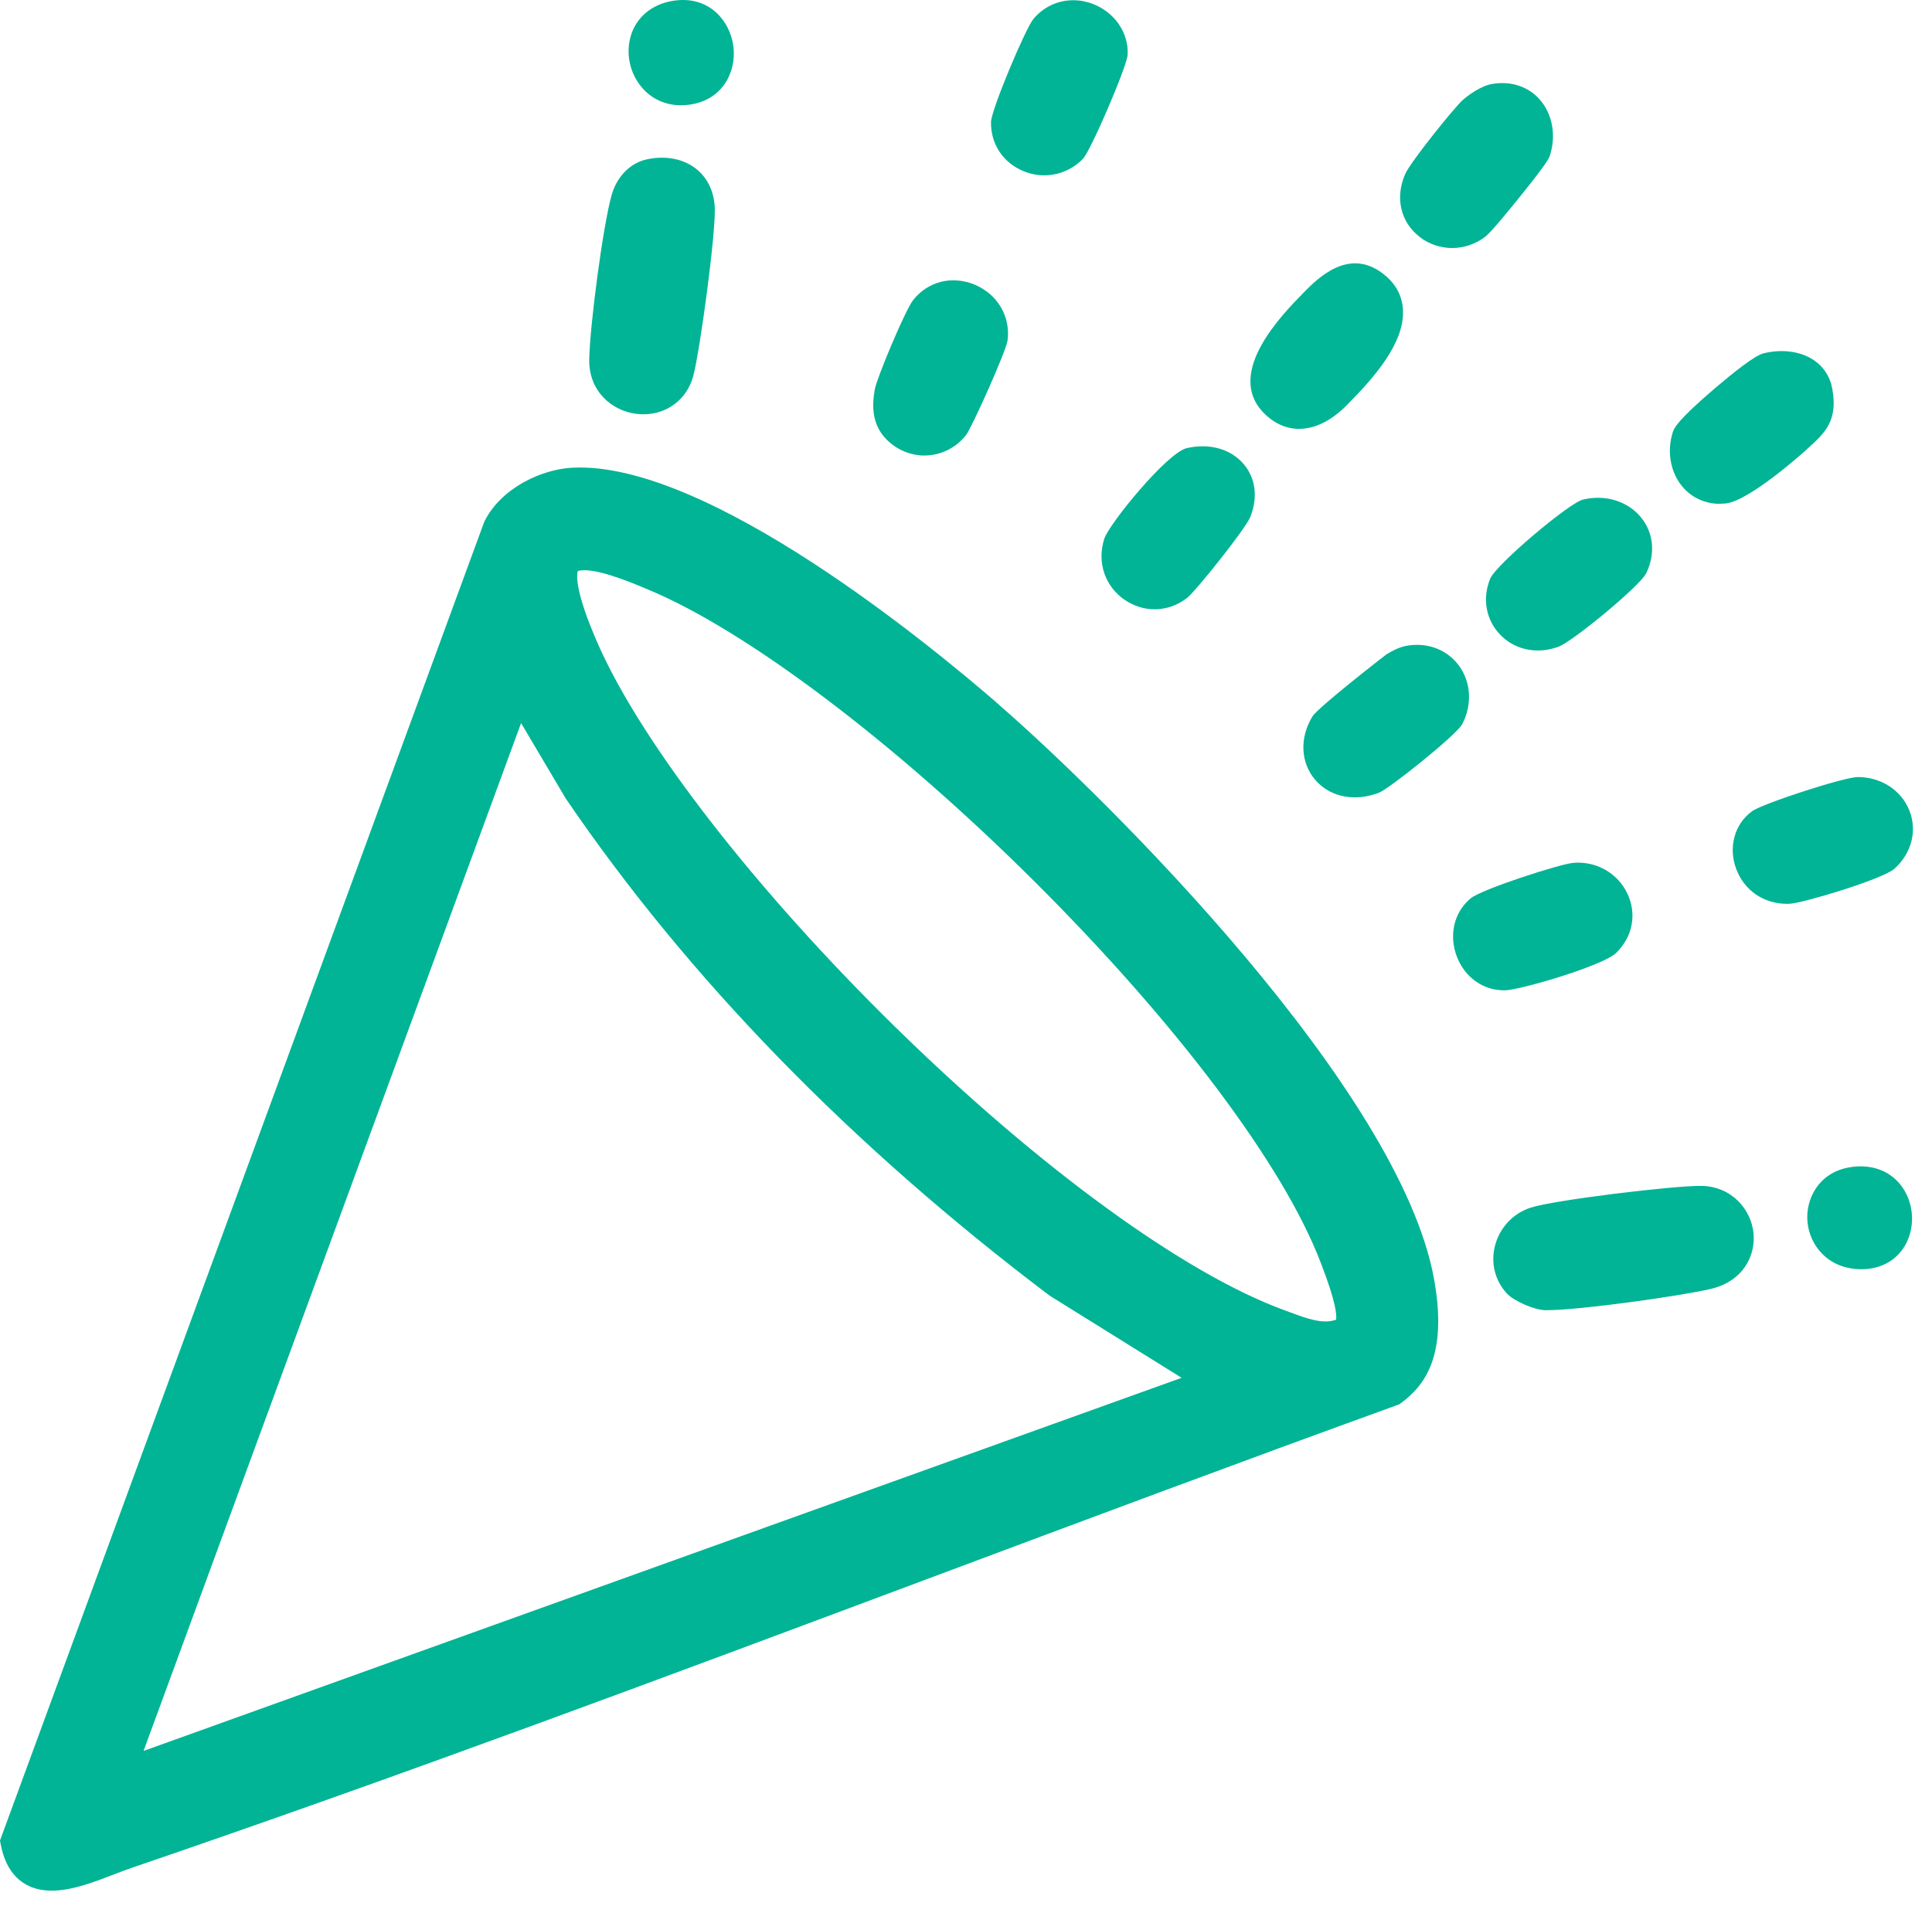 <svg xmlns="http://www.w3.org/2000/svg" width="76" height="75" viewBox="0 0 76 75" fill="none"><path d="M22.53 18.402C27.853 18.144 36.723 25.486 39.315 27.742L39.31 27.743C43.616 31.49 55.079 42.858 56.417 50.355C56.961 53.403 56.002 54.551 55.107 55.211L55.048 55.255L54.978 55.281C48.774 57.529 42.474 59.886 36.38 62.166C26.189 65.979 15.652 69.922 5.197 73.489C4.984 73.561 4.75 73.65 4.503 73.746C3.702 74.056 2.827 74.393 2.036 74.393C1.681 74.393 1.342 74.326 1.033 74.156C0.508 73.868 0.169 73.327 0.025 72.553L0 72.418L0.048 72.29L19.049 20.532L19.062 20.506C19.717 19.203 21.303 18.46 22.53 18.402ZM5.647 68.895L46.482 54.214L41.289 50.98C33.48 45.077 27.077 38.498 22.259 31.425L22.242 31.398L20.498 28.452L5.647 68.895ZM25.364 23.142C24.754 22.888 23.337 22.295 22.73 22.468C22.692 22.578 22.571 23.198 23.548 25.397C25.287 29.308 29.758 35.059 35.224 40.417C40.888 45.969 46.614 50.133 50.542 51.56C50.617 51.587 50.69 51.614 50.767 51.643C51.394 51.877 52.044 52.118 52.56 51.926H52.559C52.588 51.746 52.549 51.235 51.998 49.797L51.959 49.697C50.505 45.864 46.274 40.232 40.645 34.635C35.165 29.186 29.359 24.804 25.492 23.196L25.364 23.142ZM66.946 46.661C68.155 46.695 68.883 47.617 68.977 48.509C69.07 49.388 68.586 50.411 67.298 50.716C66.121 50.994 62.143 51.552 60.871 51.552H60.77C60.348 51.54 59.557 51.193 59.282 50.902C58.813 50.401 58.634 49.701 58.807 49.026C58.987 48.317 59.506 47.756 60.194 47.524C61.095 47.221 65.924 46.638 66.948 46.663L66.946 46.661ZM72.702 45.941C73.555 45.779 74.312 46.035 74.779 46.641C75.269 47.276 75.353 48.184 74.995 48.902C74.666 49.56 74.023 49.939 73.234 49.941H73.228C71.891 49.941 71.189 48.982 71.102 48.091C71.015 47.19 71.536 46.161 72.704 45.941H72.702ZM61.897 33.95C62.81 33.88 63.646 34.362 64.024 35.175C64.394 35.971 64.224 36.859 63.579 37.492C63.067 37.996 59.823 38.949 59.209 38.966H59.154C58.341 38.966 57.624 38.454 57.313 37.651C56.984 36.795 57.196 35.893 57.851 35.349C58.287 34.987 61.387 33.989 61.897 33.95ZM73.081 30.575C73.995 30.575 74.79 31.09 75.107 31.886L75.108 31.885C75.425 32.681 75.204 33.559 74.532 34.175C74.075 34.593 70.947 35.526 70.427 35.558C70.379 35.563 70.333 35.563 70.285 35.563C69.382 35.563 68.611 35.036 68.297 34.189C67.981 33.337 68.231 32.427 68.918 31.922C69.327 31.621 72.552 30.575 73.076 30.575H73.081ZM55.402 25.398C56.205 25.282 56.95 25.584 57.398 26.201C57.869 26.853 57.916 27.728 57.523 28.489C57.301 28.916 54.645 31.042 54.232 31.198C53.915 31.315 53.598 31.374 53.295 31.374C52.676 31.374 52.116 31.132 51.727 30.672C51.158 29.998 51.119 29.025 51.627 28.192C51.847 27.831 54.518 25.761 54.544 25.744C54.786 25.603 55.054 25.448 55.402 25.398ZM62.282 19.654C63.165 19.45 64.037 19.723 64.557 20.363C65.051 20.972 65.128 21.789 64.76 22.55C64.506 23.072 61.863 25.236 61.322 25.44C61.048 25.544 60.767 25.595 60.494 25.595C59.942 25.595 59.421 25.387 59.032 24.993C58.451 24.404 58.296 23.549 58.625 22.759H58.627C58.851 22.22 61.721 19.783 62.282 19.654ZM46.688 17.632C47.57 17.432 48.401 17.66 48.909 18.244C49.393 18.802 49.494 19.567 49.182 20.345C48.995 20.811 47.028 23.277 46.682 23.539C46.302 23.829 45.86 23.974 45.419 23.974C45.01 23.974 44.601 23.849 44.239 23.6V23.602C43.46 23.063 43.145 22.119 43.44 21.197C43.622 20.625 45.906 17.812 46.688 17.632ZM69.361 13.906C70.059 13.728 70.782 13.814 71.297 14.136C71.711 14.395 71.981 14.791 72.074 15.28C72.316 16.55 71.776 17.042 71.148 17.613L70.986 17.761C70.966 17.779 68.822 19.709 67.89 19.809C67.811 19.817 67.735 19.82 67.66 19.821L67.658 19.825C67.072 19.825 66.541 19.581 66.175 19.14C65.706 18.576 65.564 17.756 65.805 16.998C65.846 16.872 65.939 16.573 67.46 15.279C68.137 14.701 69.017 13.994 69.361 13.906ZM35.915 11.815C36.493 11.076 37.439 10.832 38.329 11.196C39.234 11.566 39.759 12.45 39.635 13.396C39.582 13.81 38.225 16.834 38.003 17.117C37.633 17.591 37.082 17.882 36.492 17.919C36.451 17.922 36.409 17.923 36.368 17.923V17.924C35.819 17.924 35.285 17.702 34.885 17.303C34.268 16.69 34.308 15.921 34.412 15.32C34.489 14.878 35.608 12.209 35.915 11.815ZM51.284 11.512C51.831 10.955 53.112 9.651 54.514 10.859C54.942 11.227 55.17 11.686 55.19 12.218C55.24 13.493 54.094 14.823 52.966 15.956C52.367 16.557 51.725 16.874 51.102 16.874H51.073C50.56 16.867 50.076 16.636 49.674 16.207C48.209 14.643 50.442 12.368 51.284 11.512ZM25.426 6.275C26.15 6.111 26.852 6.238 27.355 6.62C27.824 6.977 28.096 7.535 28.118 8.19C28.154 9.219 27.537 13.806 27.268 14.804C27.019 15.718 26.239 16.301 25.311 16.301C25.206 16.301 25.1 16.293 24.991 16.278L24.992 16.279C24.097 16.153 23.148 15.422 23.179 14.12C23.209 12.78 23.716 8.899 24.059 7.678C24.26 6.957 24.785 6.419 25.426 6.275ZM58.694 3.304C59.428 3.178 60.111 3.399 60.566 3.912C61.068 4.478 61.223 5.322 60.971 6.114C60.942 6.208 60.885 6.384 59.77 7.765C59.445 8.169 58.664 9.129 58.434 9.308C58.048 9.609 57.576 9.759 57.126 9.759C56.676 9.759 56.228 9.616 55.852 9.329L55.853 9.326C55.09 8.744 54.867 7.765 55.283 6.834C55.488 6.375 57.183 4.261 57.531 3.945C57.737 3.758 58.248 3.381 58.694 3.304ZM40.645 0.755C41.21 0.068 42.124 -0.171 42.975 0.149C43.842 0.475 44.4 1.28 44.359 2.151C44.339 2.598 42.909 5.929 42.6 6.249C42.191 6.672 41.64 6.898 41.077 6.898C40.808 6.898 40.535 6.846 40.273 6.739L40.27 6.738C39.462 6.409 38.969 5.669 38.984 4.803C38.995 4.307 40.339 1.129 40.645 0.755ZM26.391 0.047C27.772 -0.219 28.618 0.689 28.819 1.646C29.026 2.622 28.567 3.81 27.314 4.084C27.138 4.123 26.963 4.141 26.794 4.141V4.143C26.211 4.143 25.682 3.919 25.295 3.494C24.768 2.917 24.589 2.073 24.836 1.342C25.066 0.665 25.632 0.194 26.391 0.047Z" fill="#00B495"></path></svg>